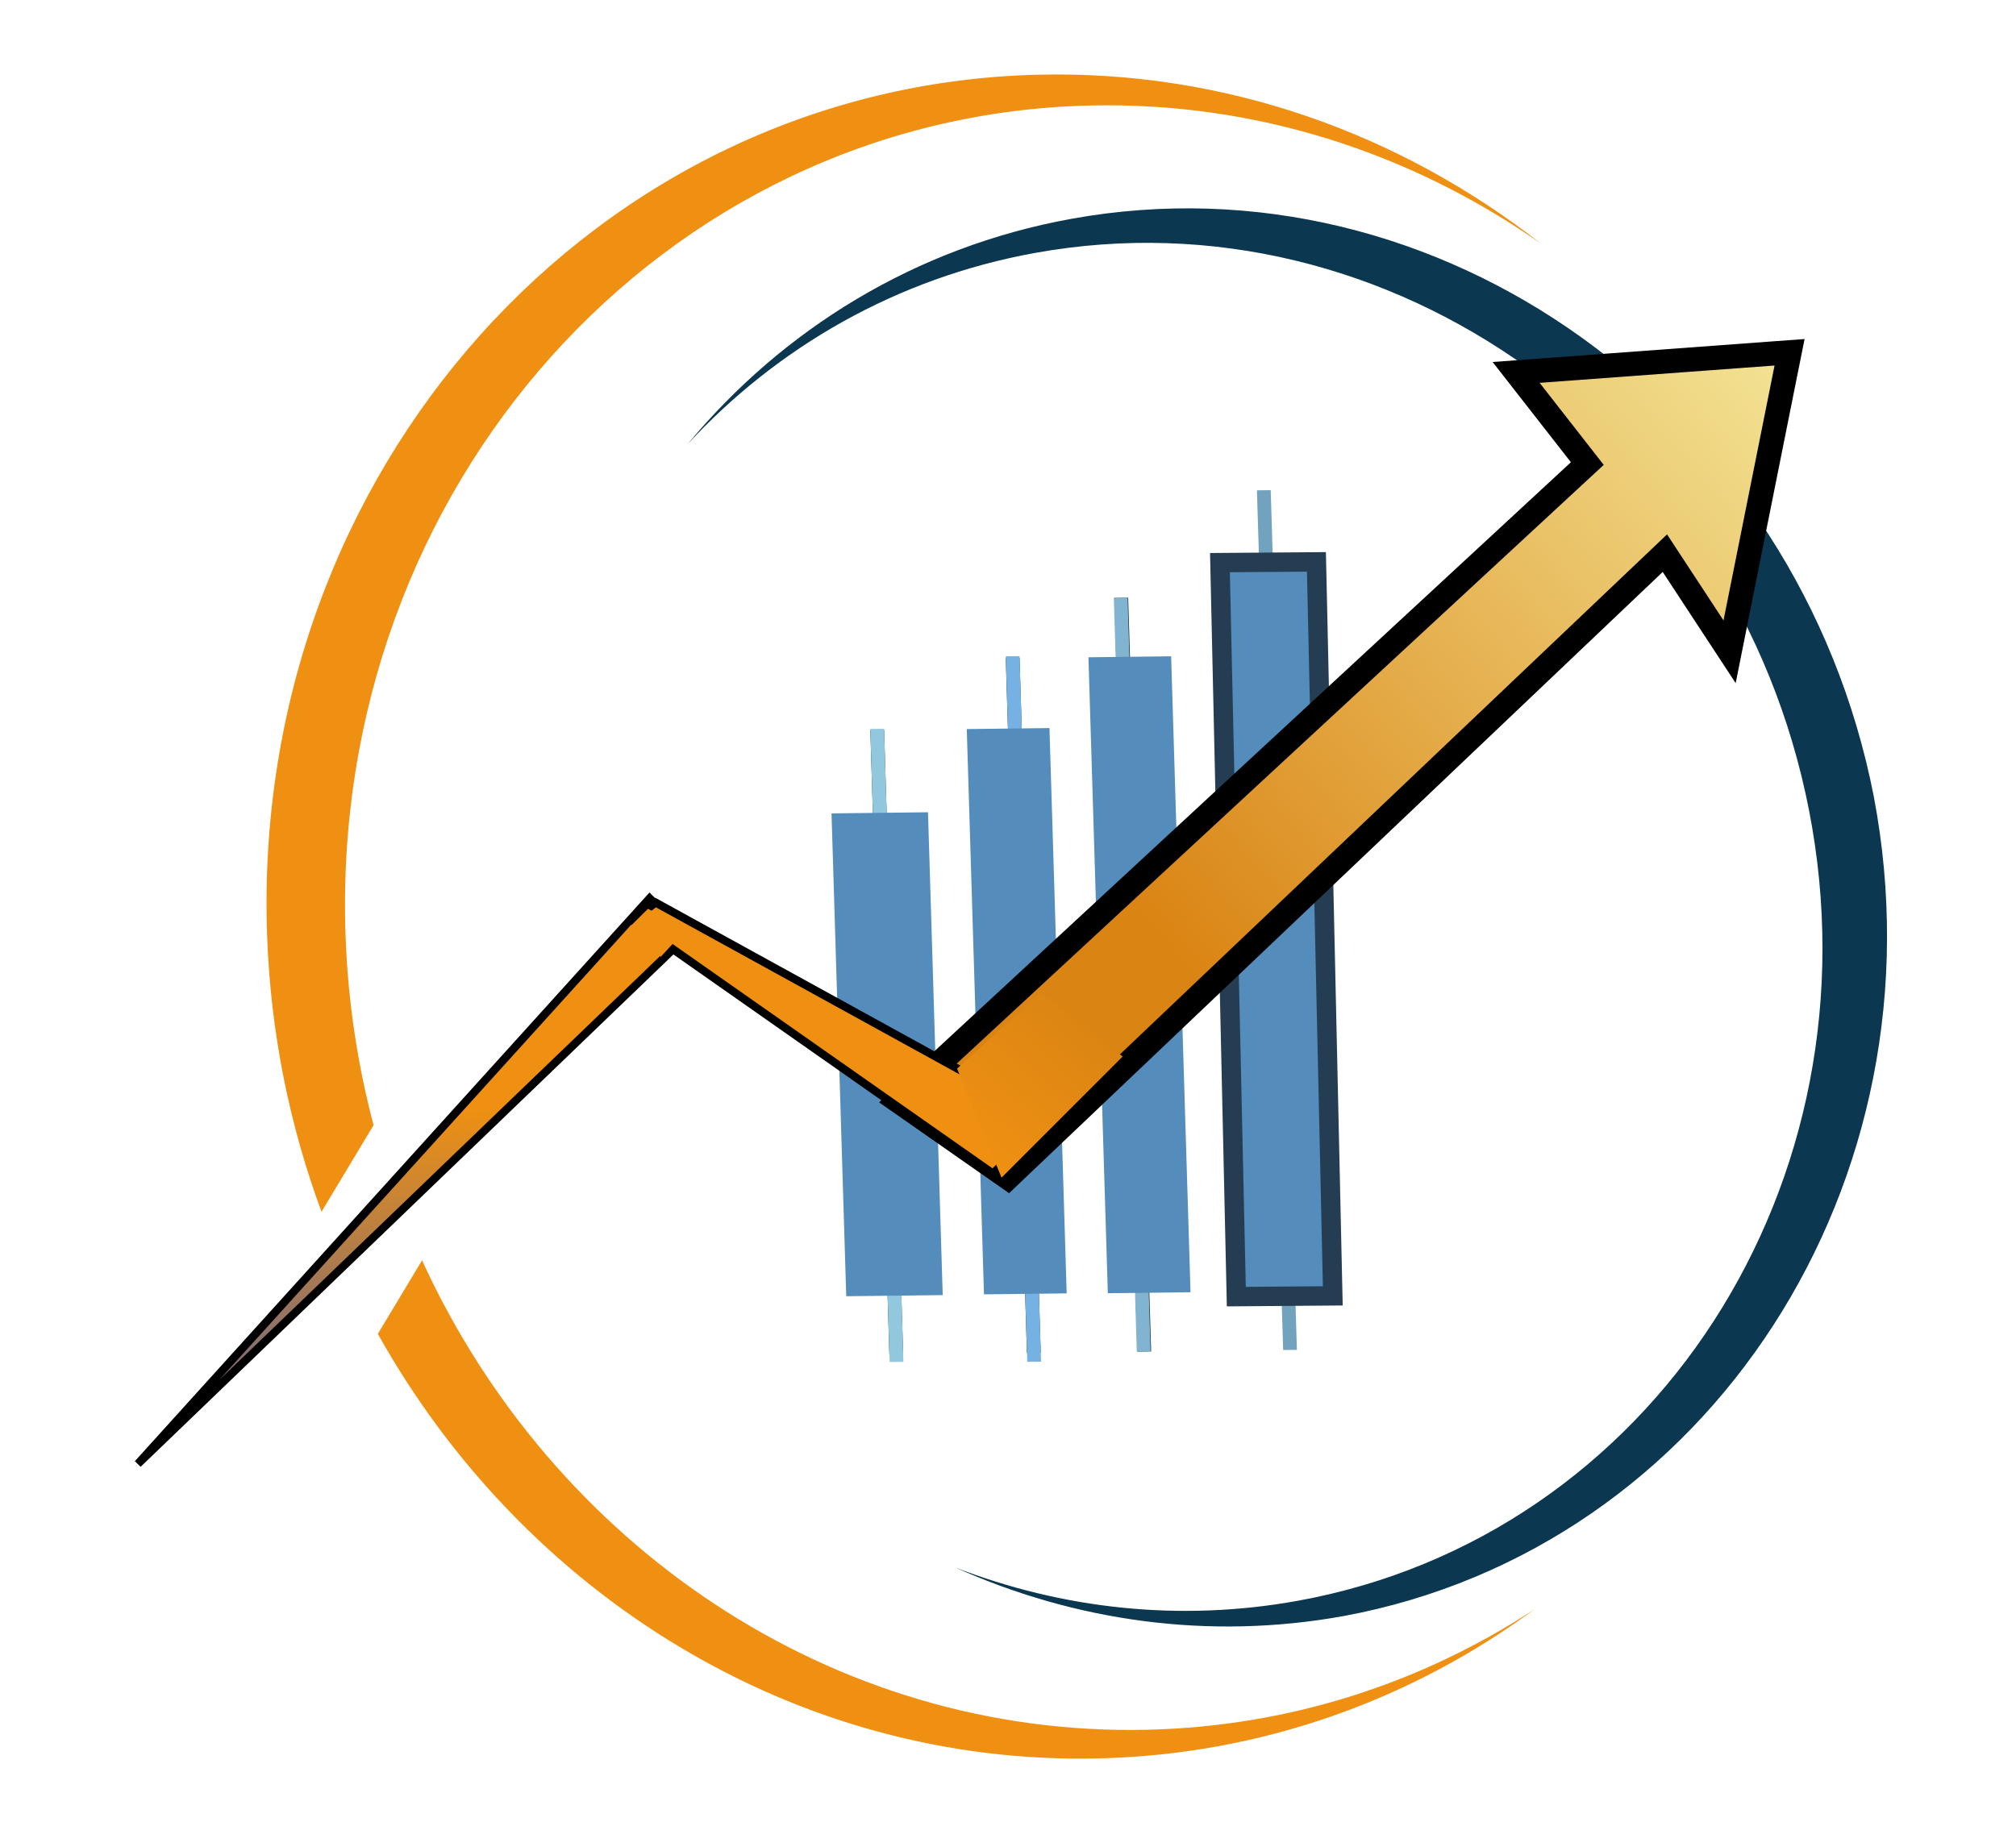 <svg width="104" height="94" viewBox="0 0 104 94" fill="none" xmlns="http://www.w3.org/2000/svg">
<g clip-path="url(#clip0_173_299)">
<path d="M65.553 25.292L64.842 25.301L66.194 69.661L66.904 69.653L65.553 25.292Z" fill="#72A3BE"/>
<path d="M58.199 30.843L57.488 30.852L58.673 69.743L59.384 69.735L58.199 30.843Z" fill="#0C2B3D"/>
<path d="M58.17 30.843L57.459 30.852L58.644 69.743L59.355 69.734L58.17 30.843Z" fill="#81B4D0"/>
<path d="M52.596 33.951L51.885 33.959L52.977 69.812L53.688 69.804L52.596 33.951Z" fill="#0C2B3D"/>
<path d="M52.596 33.857L51.885 33.865L52.994 70.27L53.705 70.262L52.596 33.857Z" fill="#76B1E3"/>
<path d="M45.609 37.669L44.898 37.678L45.88 69.885L46.591 69.876L45.609 37.669Z" fill="#0C2B3D"/>
<path d="M45.609 37.607L44.898 37.615L45.894 70.28L46.605 70.272L45.609 37.607Z" fill="#92C8DE"/>
<path d="M42.896 41.972L47.873 41.913L48.632 66.828L43.655 66.886L42.896 41.972Z" fill="url(#paint0_angular_173_299)"/>
<path d="M49.873 37.62L54.139 37.57L55.027 66.739L50.761 66.789L49.873 37.62Z" fill="url(#paint1_angular_173_299)"/>
<path d="M60.416 33.866L56.15 33.916L57.15 66.731L61.416 66.68L60.416 33.866Z" fill="url(#paint2_angular_173_299)"/>
<path d="M62.934 29.032L67.911 28.993L68.755 66.867L63.778 66.906L62.934 29.032Z" fill="url(#paint3_angular_173_299)"/>
<path d="M62.934 29.032L67.911 28.993L68.755 66.867L63.778 66.906L62.934 29.032Z" stroke="#253D52"/>
</g>
<path fill-rule="evenodd" clip-rule="evenodd" d="M35.468 22.924C40.094 17.915 46.245 14.349 53.385 13.053C71.695 9.732 89.576 22.608 93.323 41.813C97.069 61.018 85.263 79.279 66.953 82.6C60.846 83.708 54.787 83.014 49.285 80.885C55.436 83.649 62.353 84.652 69.33 83.386C88.205 79.885 100.434 60.945 96.665 41.105C92.782 21.197 74.246 7.849 55.265 11.292C47.215 12.753 40.377 16.999 35.468 22.924Z" fill="#0C3750"/>
<path fill-rule="evenodd" clip-rule="evenodd" d="M56.184 5.445C64.772 5.236 72.83 7.896 79.516 12.59C72.256 6.902 63.224 3.62 53.54 3.855C30.708 4.411 12.907 24.309 13.78 48.3C13.962 53.304 14.942 58.09 16.586 62.528L19.272 58.059C18.446 54.943 17.951 51.682 17.828 48.32C16.986 25.176 34.159 5.981 56.184 5.445ZM21.772 65.035L19.491 68.828C26.976 82.231 40.981 91.117 56.7 90.734C65.093 90.53 72.806 87.713 79.161 83.039C73.383 86.823 66.578 89.076 59.232 89.255C42.892 89.652 28.471 79.667 21.772 65.035Z" fill="#EF9012"/>
<path d="M88.386 32.353L89.225 33.632L89.52 32.157L92.154 18.999L92.319 18.178L91.48 18.239L79.356 19.133L78.213 19.217L78.927 20.132L81.885 23.92L46.908 56.294L46.345 56.816L46.989 57.266L51.572 60.469L51.995 60.764L52.359 60.417L85.887 28.544L88.386 32.353Z" fill="url(#paint4_linear_173_299)" stroke="black" stroke-width="1.25"/>
<path d="M7.11 75.538L33.513 46.355L35.435 48.293L7.11 75.538Z" fill="url(#paint5_linear_173_299)" stroke="black" stroke-width="0.417"/>
<path d="M33.82 46.571L54.116 57.741L51.223 60.556L32.602 47.496L33.82 46.571Z" fill="url(#paint6_linear_173_299)" stroke="black" stroke-width="0.417"/>
<path d="M49.374 55.141L53.749 51.182L57.916 54.516L51.667 60.766C50.771 58.569 50.27 57.337 49.374 55.141Z" fill="url(#paint7_linear_173_299)"/>
<path d="M33.427 46.893L35.363 47.985L34.088 49.37L32.378 47.936L33.427 46.893Z" fill="#EF9012"/>
<defs>
<radialGradient id="paint0_angular_173_299" cx="0" cy="0" r="1" gradientUnits="userSpaceOnUse" gradientTransform="translate(51.401 54.453) rotate(-120.73) scale(10.794 2.08)">
<stop stop-color="#C4F7F9"/>
<stop offset="0.121" stop-color="#9BCFE2"/>
<stop offset="0.326" stop-color="#548CBC"/>
<stop offset="0.601" stop-color="#548CBC"/>
<stop offset="0.861" stop-color="#548CBC"/>
</radialGradient>
<radialGradient id="paint1_angular_173_299" cx="0" cy="0" r="1" gradientUnits="userSpaceOnUse" gradientTransform="translate(57.534 52.216) rotate(-114.665) scale(11.905 1.988)">
<stop stop-color="#C4F7F9"/>
<stop offset="0.121" stop-color="#9BCFE2"/>
<stop offset="0.326" stop-color="#548CBC"/>
<stop offset="0.601" stop-color="#548CBC"/>
<stop offset="0.861" stop-color="#548CBC"/>
</radialGradient>
<radialGradient id="paint2_angular_173_299" cx="0" cy="0" r="1" gradientUnits="userSpaceOnUse" gradientTransform="translate(62.921 50.188) rotate(-110.327) scale(12.774 1.692)">
<stop stop-color="#C4F7F9"/>
<stop offset="0.121" stop-color="#9BCFE2"/>
<stop offset="0.326" stop-color="#548CBC"/>
<stop offset="0.601" stop-color="#548CBC"/>
<stop offset="0.861" stop-color="#548CBC"/>
</radialGradient>
<radialGradient id="paint3_angular_173_299" cx="0" cy="0" r="1" gradientUnits="userSpaceOnUse" gradientTransform="translate(71.264 47.928) rotate(-111.209) scale(14.972 2.185)">
<stop stop-color="#C4F7F9"/>
<stop offset="0.121" stop-color="#9BCFE2"/>
<stop offset="0.326" stop-color="#548CBC"/>
<stop offset="0.601" stop-color="#548CBC"/>
<stop offset="0.861" stop-color="#548CBC"/>
</radialGradient>
<linearGradient id="paint4_linear_173_299" x1="64.217" y1="53.525" x2="103.797" y2="19.531" gradientUnits="userSpaceOnUse">
<stop stop-color="#DA8413"/>
<stop offset="1" stop-color="#F7F5AD"/>
</linearGradient>
<linearGradient id="paint5_linear_173_299" x1="20.106" y1="57.522" x2="20.897" y2="69.03" gradientUnits="userSpaceOnUse">
<stop stop-color="#EF9012"/>
<stop offset="1" stop-color="#88706F"/>
</linearGradient>
<linearGradient id="paint6_linear_173_299" x1="41.493" y1="52.449" x2="41.541" y2="54.667" gradientUnits="userSpaceOnUse">
<stop stop-color="#EF9012"/>
<stop offset="1" stop-color="#EF9012"/>
</linearGradient>
<linearGradient id="paint7_linear_173_299" x1="56.042" y1="51.808" x2="49.727" y2="58.9" gradientUnits="userSpaceOnUse">
<stop stop-color="#DA8413"/>
<stop offset="1" stop-color="#EF9012"/>
</linearGradient>
<clipPath id="clip0_173_299">
<rect width="27.163" height="45.439" fill="white" transform="matrix(0.999 0.018 -0.003 1.001 42.387 24.781)"/>
</clipPath>
</defs>
</svg>
